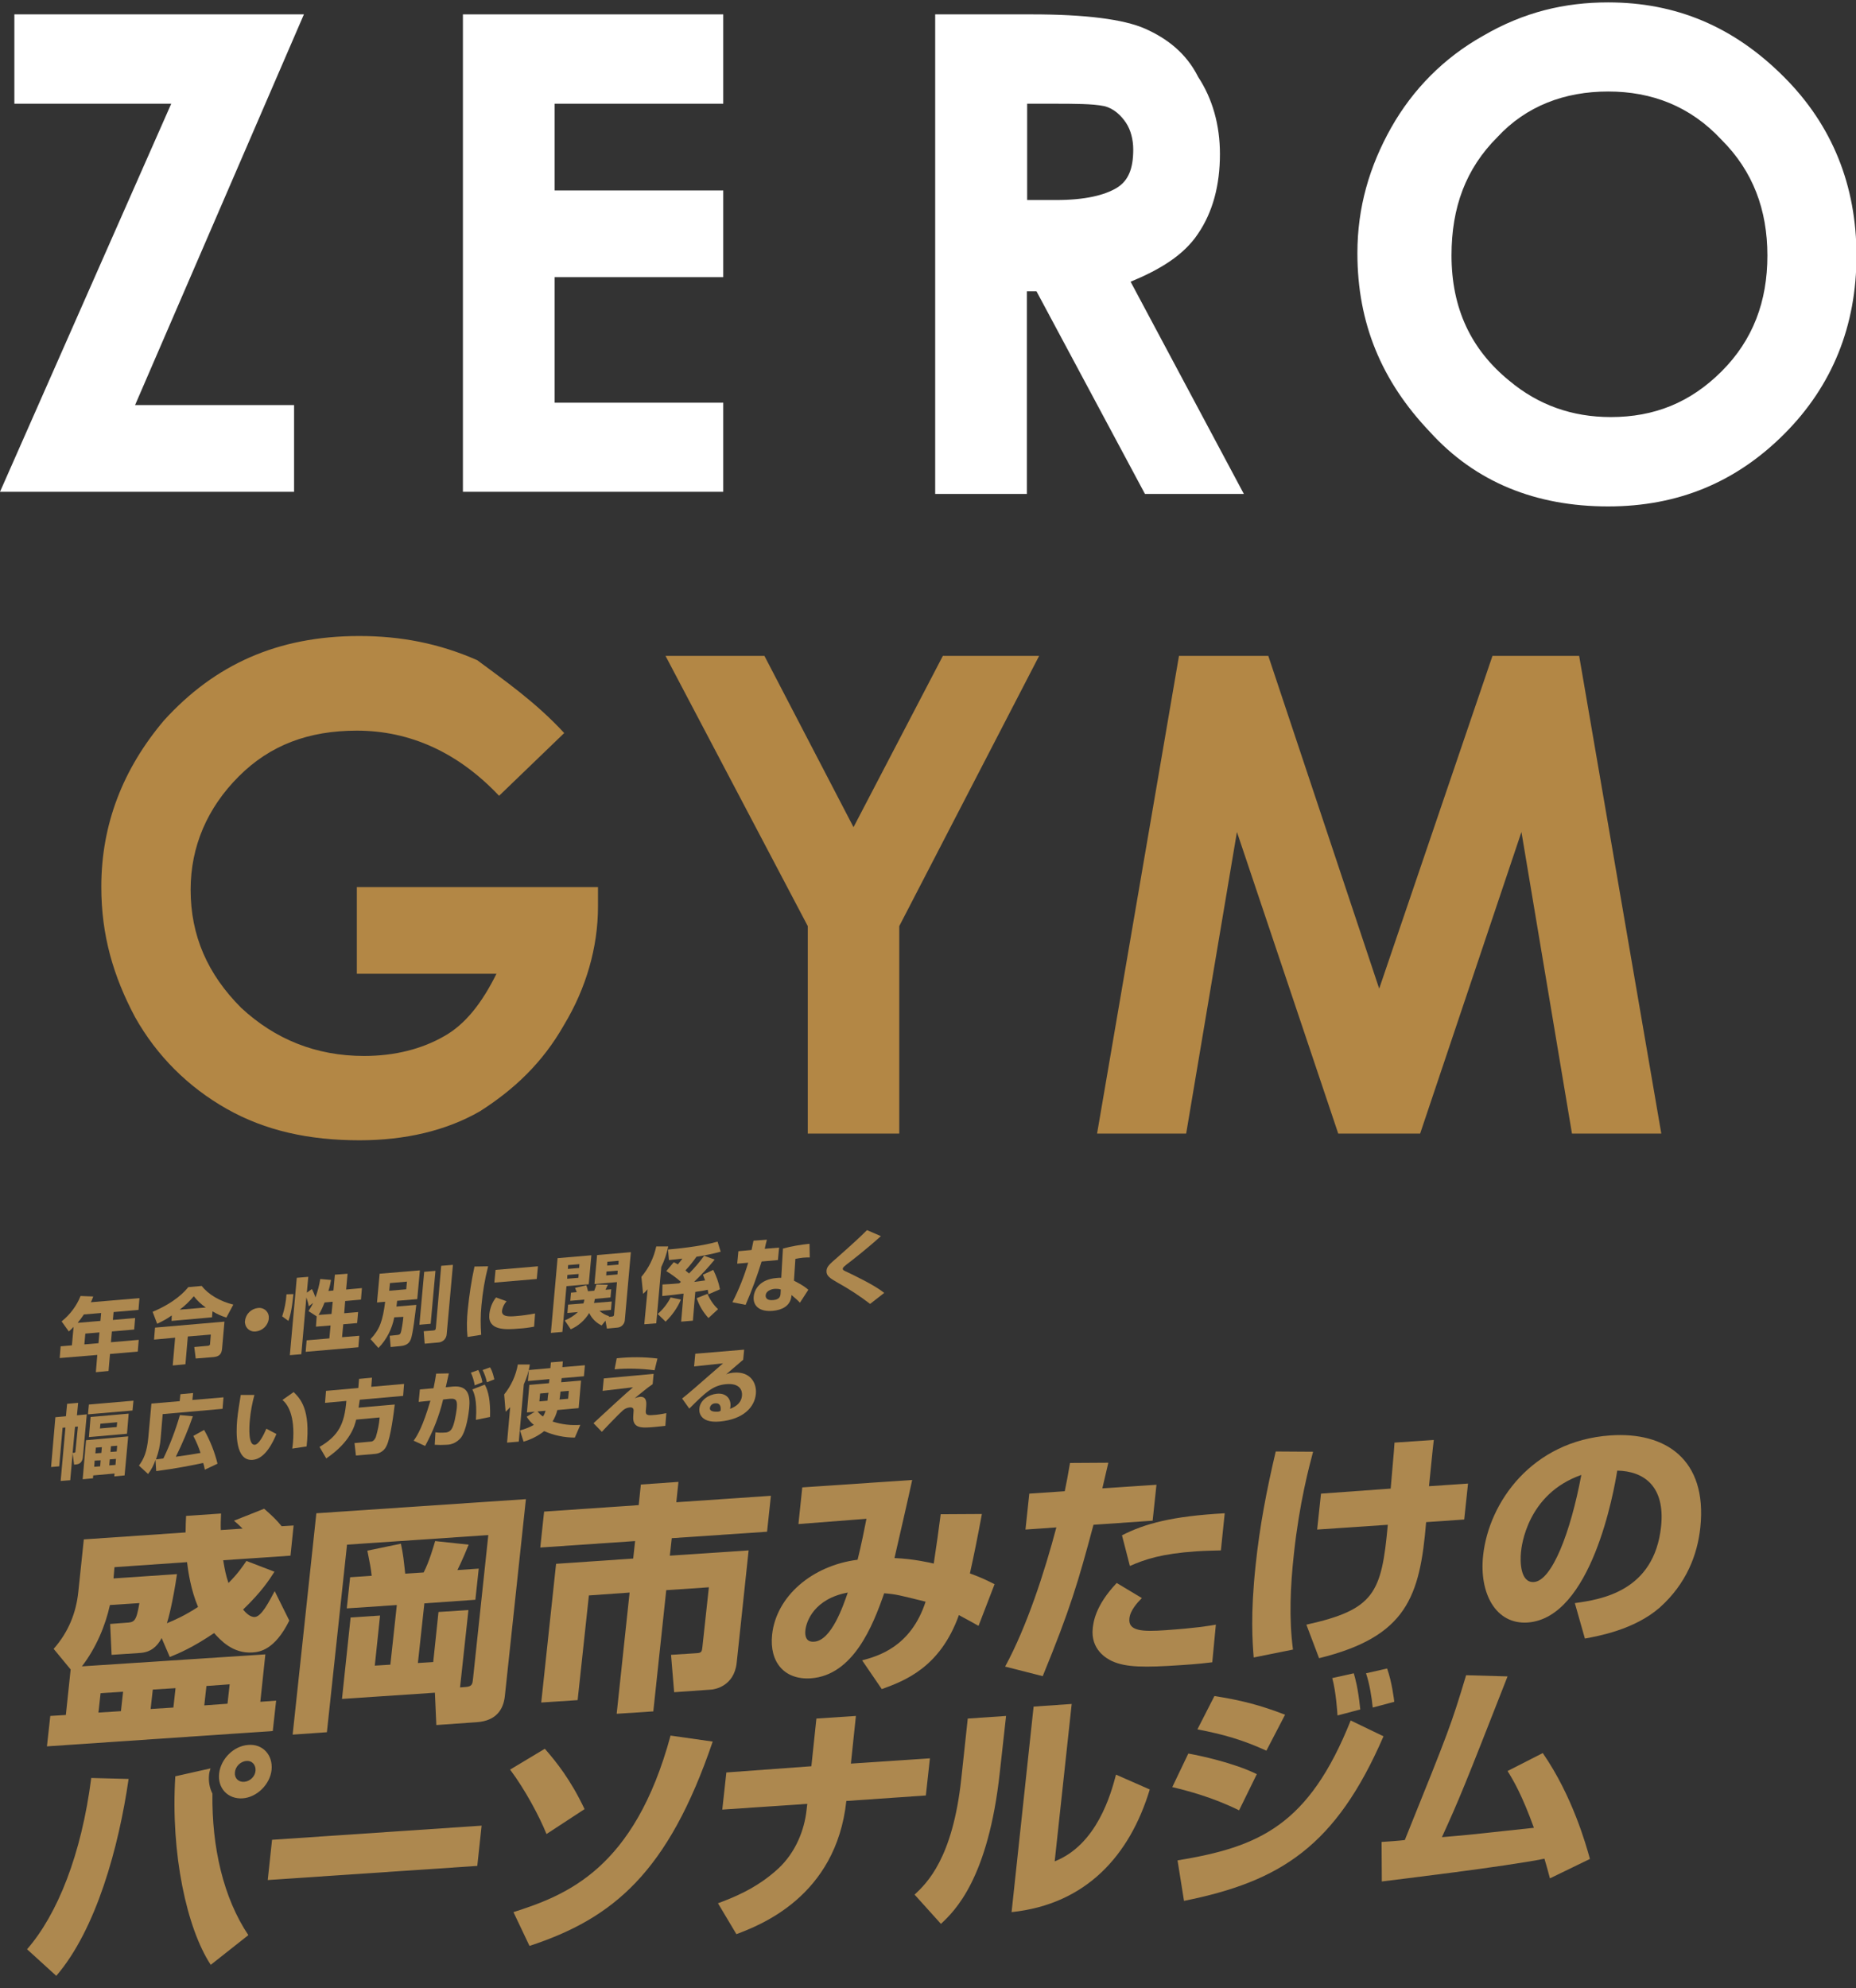 <?xml version="1.0" encoding="utf-8"?>
<!-- Generator: Adobe Illustrator 27.8.1, SVG Export Plug-In . SVG Version: 6.00 Build 0)  -->
<svg version="1.1" id="レイヤー_1" xmlns="http://www.w3.org/2000/svg" xmlns:xlink="http://www.w3.org/1999/xlink" x="0px"
	 y="0px" viewBox="0 0 775 830" style="enable-background:new 0 0 775 830;" xml:space="preserve">
<rect x="0" y="0" width="775" height="830" fill="#333333" stroke="none"/>
<style type="text/css">
	.st0{fill:#AD884F;}
	.st1{fill:#FFFFFF;}
	.st2{fill:#B38745;}
</style>
<g id="グループ_115" transform="translate(-54.901 -162.802)">
	<g id="グループ_88" transform="translate(76.228 340.105)">
		<g>
			<g>
				<g id="マスクグループ_1" transform="translate(0 0)">
					<path id="パス_55" class="st0" d="M9.4,376.6c-0.6,0.7-1.3,1.3-2,1.9l-3-4.2c3.5-2.8,6.3-6.5,7.9-10.6l5.3,0.2
						c-0.3,0.8-0.6,1.7-1,2.4l20.3-1.7l-0.4,4.9l-10.4,0.9l-0.3,3.3l9.3-0.8l-0.4,4.8l-9.3,0.8L25,383l11.6-1l-0.4,4.9l-11.6,1
						L24,395l-5.3,0.5l0.6-7.2l-15.7,1.3l0.4-4.9l4.7-0.4L9.4,376.6z M20.6,374.1l0.3-3.3l-7.2,0.6c-0.8,1.2-1.7,2.4-2.6,3.5
						L20.6,374.1 M14.3,379.4l-0.4,4.5l5.9-0.5l0.4-4.5L14.3,379.4"/>
					<path id="パス_56" class="st0" d="M50.4,371.8c-1.9,1.4-4,2.5-6.1,3.5l-1.9-5c9.5-4,13.4-8.5,14.9-10.3l5.6-0.5
						c2.8,3.6,7.6,6.4,13.2,7.8l-2.9,5.4c-2-0.6-4-1.5-5.8-2.6l-0.2,2.5l-16.9,1.5L50.4,371.8z M43.4,376.9l29-2.5l-1,11.3
						c-0.2,2.6-1.6,3.3-3.6,3.5l-7.4,0.6l-0.6-4.8l5.6-0.5c1-0.1,1-0.6,1-1l0.3-3.7l-9.6,0.8l-1,11.6l-5.3,0.5l1-11.6l-8.8,0.8
						L43.4,376.9 M64.6,368.5c-1.9-1.3-3.6-2.9-5-4.7c-1.8,2.1-3.7,4-5.9,5.6L64.6,368.5"/>
					<path id="パス_57" class="st0" d="M90.9,373.2c-0.3,2.8-2.6,5-5.4,5.3c-2.2,0.3-4.2-1.2-4.5-3.4c-0.1-0.4-0.1-0.7,0-1.1
						c0.3-2.8,2.6-5,5.4-5.3c2.2-0.3,4.2,1.2,4.5,3.4C90.9,372.5,90.9,372.9,90.9,373.2"/>
					<path id="パス_58" class="st0" d="M101.2,362.9c-0.7,7.2-1.6,9.8-2.1,11.2l-2.6-1.9c1-3,1.6-6.1,1.8-9.2L101.2,362.9z
						 M110.9,372.2l-3.4-2.2c0.7-1.1,1.4-2.2,1.9-3.4l-1.8,1.4c-0.2-1.3-0.6-2.5-1-3.7l-2.1,23.7l-4.8,0.4l2.9-32.3l4.8-0.4
						l-0.6,6.6l2.1-1.5c0.6,1.1,1.1,2.3,1.5,3.5c0.9-2.5,1.6-5.1,2-7.7l4.5,0.4c-0.3,1.6-0.6,3.1-1.1,4.6l2.1-0.2l0.6-6.6l5.3-0.4
						l-0.6,6.6l6.6-0.6l-0.4,4.8l-6.6,0.6l-0.4,5.1l5.8-0.5l-0.4,4.6l-5.8,0.5l-0.5,5.4l7.2-0.6l-0.4,4.8l-22,1.9l0.4-4.8l9.5-0.8
						l0.5-5.4l-6.1,0.5L110.9,372.2 M117.1,371.2l0.5-5.1l-3.4,0.3c-0.7,1.8-1.5,3.6-2.5,5.2L117.1,371.2"/>
					<path id="パス_59" class="st0" d="M143.3,372.6c-0.9,4.8-3.2,9.3-6.6,12.8l-3.3-3.7c3.8-4,5.1-7.6,6.1-15.6l-3.4,0.3l1.1-12
						L154,353l-1.1,12l-8.4,0.7c-0.1,1.2-0.2,1.6-0.3,2.4l8.3-0.7c-0.4,3.2-1.4,12.2-2.3,14.4c-0.4,0.9-1.1,2.5-4.2,2.8l-4.2,0.4
						l-0.4-4.7l2.9-0.3c1-0.1,1.3-0.2,1.6-0.7c0.5-1,1.1-5.5,1.2-6.9L143.3,372.6z M141.5,358.3l-0.3,3.2l7.1-0.6l0.3-3.2
						L141.5,358.3 M155.8,353.6l4.7-0.4l-2,22.1l-4.7,0.4L155.8,353.6 M162.9,351.1l4.9-0.4l-2.6,28.9c-0.1,1.9-1.6,3.4-3.5,3.5
						l-5.7,0.5l-0.4-5.2l3.9-0.3c1-0.1,1.1-0.3,1.2-1.4L162.9,351.1"/>
					<path id="パス_60" class="st0" d="M182.5,351.3c-1.4,5.4-2.3,10.9-2.8,16.4c-0.4,4.1-0.4,8.1-0.1,12.2l-5.7,0.9
						c-0.4-3.8-0.3-7.6,0.1-11.4c0.6-6,1.5-12,2.8-18L182.5,351.3z M190.2,365.9c-1,1.1-1.7,2.5-1.9,4c-0.2,2.3,2.4,2.5,5.7,2.2
						c2.7-0.2,5.4-0.6,8.1-1.1l-0.4,5.5c-2.1,0.4-4.2,0.7-6.3,0.8c-5.6,0.5-13.1,0.9-12.4-6c0.3-2.6,1.2-5,2.8-7L190.2,365.9
						 M203.3,351.3l-0.5,5.3l-17.7,1.5l0.5-5.3L203.3,351.3"/>
					<path id="パス_61" class="st0" d="M211.5,347.9l14.1-1.2l-1.1,12.1l-9.3,0.8l-1.7,19.1l-4.8,0.4L211.5,347.9z M229.9,376
						c-2.3-1.1-4.1-2.9-5.2-5.2c-1.8,3-4.5,5.4-7.7,6.8l-2.5-3.7c2-0.8,3.9-2,5.5-3.5l-4.4,0.4l0.3-3.5l6.4-0.5
						c0.2-0.5,0.3-1.1,0.4-1.6l-5.9,0.5l0.3-3.4l2.4-0.2c-0.2-0.5-0.3-0.8-0.7-1.8l4.7-1.1c0.3,0.8,0.5,1.6,0.7,2.5l2.6-0.2
						c0.3-0.8,0.7-1.8,0.9-2.6l4.8,0.1c-0.3,0.7-0.7,1.4-1,2.1l2.4-0.2l-0.3,3.4l-6.5,0.6c-0.1,0.6-0.3,1.1-0.4,1.7l7.4-0.6
						l-0.3,3.5l-4.8,0.4c1.2,1,2.5,1.8,4,2.2l-0.2,0.3l1.3-0.1c0.9-0.1,1-0.4,1-1.1l1.2-13.3l-9.4,0.8l1.1-12.1l14.1-1.2l-2.5,28.1
						c0,1.8-1.4,3.3-3.2,3.4l-4.3,0.4l-0.6-3.3L229.9,376 M215.6,354.9l-0.1,1.6l4.7-0.4l0.1-1.6L215.6,354.9 M215.9,350.8l-0.1,1.6
						l4.7-0.4l0.1-1.6L215.9,350.8 M231.9,353.5l-0.1,1.6l4.7-0.4l0.1-1.6L231.9,353.5 M232.3,349.4l-0.1,1.6l4.7-0.4l0.1-1.6
						L232.3,349.4"/>
					<path id="パス_62" class="st0" d="M249.1,360.9c-0.6,0.7-1.2,1.3-1.9,1.9l-0.7-7.1c3.1-3.7,5.2-8,6.2-12.7h5
						c-0.6,3-1.6,5.9-2.9,8.6l-2.1,23.5l-5,0.4L249.1,360.9z M263,365.2c-1.5,3.5-3.7,6.6-6.4,9.2l-3.3-3.2c2.2-1.9,4.1-4.3,5.4-6.9
						L263,365.2 M263,357.8c-1.9-1.7-4-3.2-6.1-4.5l3.1-3.7c0.7,0.3,1.1,0.5,1.7,0.9c0.9-1,1.6-2,1.9-2.4c-0.8,0.1-4.7,0.5-5.6,0.6
						l-0.4-4.4c2.5-0.2,13.5-1.2,20.7-3.3l1.3,4.2c-3.3,0.9-6.7,1.6-10.1,2.1c-1.4,2-2.9,3.9-4.6,5.7c0.2,0.2,0.5,0.5,1.5,1.3
						c2.3-2.3,4.4-4.8,6.3-7.4l4.4,1.6c-2.7,3.3-5.6,6.4-8.6,9.3c0.7-0.1,3.8-0.5,4.6-0.6c-0.5-1.4-0.6-1.5-0.9-2.4l4.3-2
						c1.3,2.6,2.3,5.3,2.8,8.1l-4.8,2.1c-0.1-0.8-0.2-1-0.3-1.9c-0.8,0.2-2.5,0.5-5.2,0.9l-1,12l-4.9,0.4l1-11.7
						c-4.9,0.6-7.3,0.9-8.9,1l0.1-4.8c1.4-0.1,3.1-0.1,7-0.5L263,357.8 M274.1,362.8c1,2.4,2.5,4.6,4.4,6.4l-4,3.7
						c-2.2-2.4-3.9-5.2-4.9-8.3L274.1,362.8"/>
					<path id="パス_63" class="st0" d="M298.9,340.2c-0.2,0.6-0.8,3.2-0.9,3.8l6-0.5l-0.5,5.2l-6.8,0.6
						c-1.9,6.1-4.1,12.2-6.7,18.1l-5.5-1.1c2.7-5.3,4.9-10.8,6.6-16.5l-4.6,0.4l0.5-5.2l5.5-0.5c0.4-1.9,0.6-2.8,0.8-3.9
						L298.9,340.2z M316.8,347.6c-0.8,0-1.7,0-2.8,0.1c-1.1,0.1-2.1,0.3-3.2,0.5l-0.6,9.1c4.1,2.1,5.2,3.1,6,3.8l-3.5,5.4
						c-0.8-0.9-2.1-2-3.5-3.2l-0.1,0.7c-0.5,3.9-4,5.6-7.8,5.9c-5.7,0.5-8.3-2.3-7.9-6c0.3-3,2.6-7.1,9.4-7.7
						c0.7-0.1,1.4-0.1,2.1-0.1l0.7-12.2c3.6-1,7.4-1.6,11.1-2L316.8,347.6z M304.7,361c-0.8-0.3-1.6-0.3-2.4-0.3
						c-0.5,0-3.7,0.4-3.9,2.7c-0.1,0.7,0.2,2.3,3.1,2c2.8-0.2,3-1.7,3.1-2.5L304.7,361z"/>
					<path id="パス_64" class="st0" d="M342,367c-4.3-3.3-8.9-6.3-13.6-8.9c-3.1-1.8-4.8-2.8-4.6-5c0.1-1.7,1.4-2.8,4.4-5.4
						c6.9-6.1,9.7-8.7,12.5-11.5l5.8,2.5c-5.5,5-12,10.1-14.4,11.9c-0.6,0.5-1.4,1.1-1.5,1.6c-0.1,0.7,0.5,0.9,1.6,1.4
						c3.1,1.5,11.6,5.5,15.7,8.8L342,367z"/>
					<path id="パス_65" class="st0" d="M9,429.3l-1,11.3l-4,0.3l2-22.3l-1.2,0.1l-1.4,16.1L0,435.1l1.8-20.8l4.4-0.4l0.5-5.2
						l4.6-0.4l-0.5,5.2l4.1-0.4l-1.6,17.7c-0.1,1.5-0.8,3-2.7,3.2l-1,0.1L9,429.3z M11.2,418.2l-1.2,0.1l-1,10.9
						c1.1-0.1,1.2-0.1,1.2-0.9L11.2,418.2 M32.2,422.3l-1.5,16.3l-4.3,0.4l0.1-1.2l-8.9,0.8l-0.1,1.2l-4.3,0.4l1.4-16.3L32.2,422.3
						 M34.4,407.4l-0.4,4.1l-18.6,1.6l0.4-4.1L34.4,407.4 M32.4,412.8l-0.7,8.4l-15.9,1.4l0.7-8.4L32.4,412.8 M18.2,432.4L18,435
						l2.5-0.2l0.2-2.5L18.2,432.4 M18.7,427l-0.2,2.4l2.5-0.2l0.2-2.4L18.7,427 M20.6,417l-0.2,2l7-0.6l0.2-2L20.6,417 M24.5,431.9
						l-0.2,2.5l2.6-0.2l0.2-2.5L24.5,431.9 M25,426.4l-0.2,2.4l2.6-0.2l0.2-2.4L25,426.4"/>
					<path id="パス_66" class="st0" d="M64.2,436.2c-0.3-1.6-0.4-2-0.7-2.8c-4.2,0.9-11.2,2.3-19.6,3.4l-0.3-4.7
						c-0.7,2.1-1.7,4.1-3.1,5.9l-3.8-3.5c2-2.8,3.3-5.5,3.9-11.7l1.3-14.2l11.8-1l0.3-2.9l5.3-0.5l-0.3,2.9l13-1.1l-0.4,4.8l-25,2.2
						l-0.8,9.6c-0.2,3.2-0.9,6.3-2,9.3c0.6-0.1,0.8-0.1,3.1-0.4c2.8-5.8,5.1-11.9,6.9-18.1l5.4,0.5c-2,5.8-4.4,11.4-7.1,16.9
						c5.2-0.7,6.8-1,10.3-1.6c-0.8-2.5-1.8-4.8-3-7.1l4.5-2.5c2.5,4.4,4.4,9.2,5.6,14.1L64.2,436.2z"/>
					<path id="パス_67" class="st0" d="M84.9,405c-0.9,3.4-1.6,6.9-1.9,10.5c-0.3,3.1-0.7,10.6,2.1,10.3c1.7-0.2,3.6-3.9,4.8-6.7
						l4.2,2.2c-1.3,3.1-4.6,10.4-9.9,10.8c-7.2,0.6-7-11-6.5-16.6c0.3-3.5,1.1-7.7,1.5-10.5L84.9,405z M100.7,427.4
						c0.1-0.7,0.2-1.4,0.3-2.5c1-11.6-2.4-16.2-4.4-17.8l4.7-3.3c2.8,2.8,7.1,7.2,5.4,22.7L100.7,427.4"/>
					<path id="パス_68" class="st0" d="M127.4,415.3c-0.6,2.5-2.3,9.3-12.5,16.2l-2.8-4.8c8-4.7,10.4-9.6,11.2-19.2l-8.9,0.8
						l0.4-5l13.5-1.2l0.3-3.8l5.4-0.5l-0.3,3.8l13.7-1.2l-0.4,5l-18.1,1.6c-0.1,0.8-0.2,1.4-0.5,3.3l15.1-1.3
						c-0.3,2.7-1.7,13.9-3.4,17.2c-0.8,1.9-2.6,3.2-4.7,3.4l-8.1,0.7l-0.6-5.2l6.6-0.6c0.6,0,1.5-0.1,2.3-1.9
						c0.8-2.7,1.4-5.4,1.6-8.2L127.4,415.3z"/>
					<path id="パス_69" class="st0" d="M166.1,396c-0.3,1.3-0.6,2.8-1.3,5.8l3-0.3c6.8-0.6,7.2,4.4,6.8,9
						c-0.2,1.9-1.1,9.3-3.5,12.4c-1.5,1.8-3.7,2.9-6,2.9c-1.6,0.1-3.3,0.1-4.9,0l0.3-5.2c1.3,0.2,2.6,0.2,4,0.1
						c1.1,0,2.1-0.5,2.7-1.4c1.1-1.5,1.9-6.2,2.2-8.6c0.2-2.7,0.3-4.4-2.9-4.1l-2.8,0.3c-1.6,6.8-4.2,13.3-7.5,19.4l-4.8-2.2
						c1.7-2.4,3.8-5.9,7-16.7l-4.9,0.5l0.5-5.2l5.7-0.5c0.5-2.5,0.9-4.5,1.1-6.1L166.1,396z M176.9,401c-0.3-1.8-0.8-3.6-1.6-5.3
						l3.1-1.1c0.8,1.6,1.4,3.3,1.7,5.1L176.9,401 M177.4,415.4c0.6-8.5-0.9-11.5-1.5-12.7l5.2-2c1.5,2.7,2.4,6.7,2.2,13.5
						L177.4,415.4 M182,399.7c-0.4-1.8-1-3.5-1.8-5.1l3.1-1.1c0.3,0.5,1,1.5,1.8,5L182,399.7"/>
					<path id="パス_70" class="st0" d="M191.7,410.1c-0.6,0.7-1.2,1.3-1.9,1.9l-0.6-7.2c2.9-3.6,4.9-7.9,5.7-12.5h5
						c-0.4,2.9-1.3,5.6-2.5,8.3l-2.1,23.9l-4.9,0.4L191.7,410.1z M213.2,398l-0.2,1.7l8.3-0.7l-1,11.5l-8.9,0.8
						c-0.4,1.7-1.1,3.3-2,4.8c3.7,1.2,7.7,1.7,11.6,1.4l-2.3,5.3c-4.4,0-8.7-0.9-12.8-2.7c-2.5,2-5.5,3.5-8.6,4.4l-1.5-4.7
						c2-0.5,4-1.3,5.8-2.3c-1.2-0.9-2.2-2.1-3-3.4l3.4-2.1l-3.3,0.3l1-11.5l8.2-0.7l0.2-1.7l-9,0.8l0.4-4.6l9-0.8l0.2-2.4l5-0.4
						l-0.2,2.4l9.4-0.8l-0.4,4.6L213.2,398 M203.1,411.9c0.7,0.8,1.4,1.5,2.3,2.1c0.5-0.7,0.8-1.5,1.1-2.4L203.1,411.9 M207.7,404.1
						l-3.5,0.3l-0.3,3.3l3.4-0.3c0-0.5,0.1-1,0.2-2.2L207.7,404.1 M212.6,404.7c-0.1,0.9-0.2,1.8-0.3,2.2l3.6-0.3l0.3-3.3l-3.5,0.3
						L212.6,404.7"/>
					<path id="パス_71" class="st0" d="M251.6,396.2l-0.4,4.3c-1.3,0.9-2.5,1.8-3.6,2.7c-2.7,2.2-3,2.4-3.9,3.2
						c0.7-0.3,1.4-0.5,2.1-0.6c3.1-0.3,2.8,2.8,2.7,4l-0.1,1.2c-0.2,1.8-0.2,2.7,2.8,2.4c1.9-0.1,3.8-0.4,5.7-0.8l-0.4,5.3
						c-1,0.1-2.4,0.3-4.8,0.5c-5.4,0.5-9,0.5-8.6-4.6l0.1-1.6c0.1-0.9,0.2-2.1-1.5-2c-1.2,0.1-2.3,0.6-3.2,1.5
						c-0.9,0.7-8.4,8.5-8.5,8.7l-3.5-3.6c1.4-1.3,7.7-7.1,9-8.3c3.8-3.5,6-5.4,7.5-6.7l-12.7,1.5l0.5-5.2L251.6,396.2z M252,394.7
						c-5.5-0.7-11.2-0.9-16.7-0.4l0.9-4.6c5.6-0.6,11.3-0.6,17,0.1L252,394.7"/>
					<path id="パス_72" class="st0" d="M289.4,386.1l-0.4,4.2c-5.6,4.8-5.9,5.1-7.1,6.1c1-0.4,2-0.6,3.1-0.7
						c7-0.6,9.7,4.3,9.3,8.8c-0.5,5.6-5.2,10.7-15.1,11.6c-8.9,0.8-8.6-4.7-8.5-5.4c0.3-3.6,4-5.9,7.3-6.2c4.1-0.4,5.9,2.3,5.7,5.1
						c0,0.4-0.1,0.8-0.2,1.2c3-1.1,4.8-2.9,5-5.5c0.2-2.1-0.8-5.3-6.6-4.8c-5.5,0.5-8.5,3.3-15.4,10.2l-3-4.2
						c3-2.4,4.4-3.6,17.1-14.7l-12.1,1.3l0.5-5.3L289.4,386.1z M279.6,410.9c0-0.2,0.2-2.6-2.2-2.4c-1.1,0-2.1,0.7-2.3,1.9
						c-0.2,1.7,2.3,1.6,3.1,1.6c0.4,0,0.9-0.1,1.3-0.3C279.6,411.5,279.6,411.2,279.6,410.9"/>
				</g>
			</g>
		</g>
	</g>
</g>
<g>
	<polygon class="st1" points="6,6 126.9,6 56.4,169.1 122.8,169.1 122.8,205.3 0,205.3 71.5,43.3 6,43.3 	"/>
	<polygon class="st1" points="193.3,6 302,6 302,43.3 231.6,43.3 231.6,79.5 302,79.5 302,115.7 231.6,115.7 231.6,168.1 302,168.1 
		302,205.3 193.3,205.3 	"/>
	<path class="st1" d="M390.6,6h40.3c22.1,0,38.3,2,47.3,6s17.1,10.1,22.1,20.1c6,9.1,9.1,20.1,9.1,32.2c0,13.1-3,24.2-9.1,33.2
		c-6,9.1-16.1,15.1-28.2,20.1l47.3,88.6h-41.3l-45.3-84.6h-4v84.6h-38.3V6H390.6z M428.9,83.5H441c12.1,0,20.1-2,25.2-5
		c5-3,7-8.1,7-16.1c0-4-1-8.1-3-11.1s-5-6-9.1-7c-5-1-12.1-1-22.1-1h-10.1V83.5z"/>
	<path class="st1" d="M671.5,1c28.2,0,52.4,10,73.5,31.2c20.1,20.1,30.2,45.3,30.2,74.5s-10,54.3-30.2,74.5
		c-20.1,20.1-44.3,30.2-73.5,30.2c-30.2,0-55.4-10.1-74.5-31.2c-20.1-21.1-30.2-45.3-30.2-74.5c0-19.1,5-36.2,14.1-52.4
		C590,37.2,603,24.1,619.2,15C636.3,5,653.4,1,671.5,1 M671.5,38.2c-18.1,0-34.2,6-46.3,19.1c-13.1,13.1-19.1,29.2-19.1,49.3
		c0,22.1,8.1,39.3,24.2,52.4c12.1,10.1,26.2,15.1,42.3,15.1c18.1,0,33.2-6,46.3-19.1s19.1-29.2,19.1-48.3s-6-35.2-19.1-48.3
		C705.8,44.3,689.7,38.2,671.5,38.2"/>
	<path class="st2" d="M235.6,306l-27.2,26.2C191.3,314.1,171.2,305,149,305c-20.1,0-36.2,6-49.3,19.1s-20.1,29.2-20.1,47.3
		c0,19.1,7,35.2,21.1,49.3c14.1,13.1,31.2,20.1,51.3,20.1c13.1,0,24.2-3,33.2-8.1c9.1-5,16.1-14.1,22.1-26.2H149v-36.2h100.7v8.1
		c0,17.1-5,34.2-14.1,49.3c-9.1,16.1-21.1,27.2-35.2,36.2c-14.1,8.1-31.2,12.1-50.3,12.1c-21.1,0-39.3-4-55.4-13.1
		s-29.2-22.1-38.3-38.3c-9.1-17.1-14.1-34.2-14.1-54.4c0-26.2,9.1-49.3,26.2-69.5c21.1-23.2,47.3-35.2,81.5-35.2
		c17.1,0,33.2,3,49.3,10.1C210.4,283.9,223.5,292.9,235.6,306"/>
	<polygon class="st2" points="277.9,273.8 319.2,273.8 356.4,345.3 393.7,273.8 433.9,273.8 375.5,386.6 375.5,473.2 337.3,473.2 
		337.3,386.6 	"/>
	<polygon class="st2" points="492.3,273.8 529.6,273.8 575.9,412.7 623.2,273.8 659.4,273.8 693.7,473.2 656.4,473.2 635.3,347.3 
		593,473.2 558.8,473.2 516.5,347.3 495.3,473.2 458.1,473.2 	"/>
</g>
<g>
	<path class="st0" d="M110.8,690.6l-2.1,19.8l6.6-0.5l-1.4,12.7L19.6,729l1.4-12.7l6.5-0.4l2-19l-7.1-8.6c6.2-7,9.4-15.1,10.3-23.8
		l2.3-21.9l42.5-2.9c0-2.7,0.1-4.4,0.2-6.9l14.6-1c-0.1,2.9-0.2,4.5-0.1,6.9l9.1-0.6c-1.4-1.4-2.3-2.2-3.6-3.3l12.6-5
		c3.4,3,5.1,4.6,7.3,7.3l5-0.3l-1.3,12.6l-28.1,1.9c0.7,4.2,1.1,6.2,2.2,9.5c4-4,5.7-6.6,7.5-9.2l11.7,4.5
		c-2.1,3.3-5.3,8.3-13.1,15.8c0.9,1,2.7,3.2,4.9,3.1c2.8-0.2,5.9-6.3,8.3-10.8l6.1,12.3c-6,12.1-12.2,13.1-15.3,13.3
		c-8.3,0.6-13.5-5.2-16.1-8.1c-9,6.1-14.8,8.5-18.5,10l-3.4-7.9c-1.9,3.6-4.6,5.9-8.9,6.2l-12,0.8L46,677.9l6.6-0.5
		c3.4-0.2,4.3-0.3,5.6-8.2l-12.3,0.8c-1.9,8.7-5.9,18.1-11.7,25.6L110.8,690.6z M42,706.8l-0.9,8.1l9.4-0.6l0.9-8.1L42,706.8z
		 M47.4,658.9l26.5-1.8c-1.8,12.2-3.7,19-4.2,20.5c3.2-1.3,7.5-3.2,13-6.8c-3-7.1-4.1-14.6-4.6-18.7l-30.3,2.1L47.4,658.9z
		 M63.8,705.3l-0.9,8.1l9.5-0.6l0.9-8.1L63.8,705.3z M86.2,703.8l-0.9,8.1l9.7-0.7l0.9-8.1L86.2,703.8z"/>
	<path class="st0" d="M192.1,704.4l2.5-0.2c2.6-0.2,2.7-1.4,2.9-3.3l6.4-60.1l-59,4l-8.4,78.3l-14.3,1l9.9-92.4l87.5-5.9l-8.8,82.3
		c-0.6,5.4-3.5,10.2-11.6,10.8l-17,1.2l-0.6-13.5l-38.8,2.6l3.6-34l12.3-0.8l-2.2,20.9l6.5-0.4l2.7-24.9l-20.9,1.4l1.4-13l9-0.6
		c-0.4-3.7-0.7-4.8-1.8-10.5l14-2.9c1,4.6,1.2,7.1,1.8,12.5l7.7-0.5c2.4-4.6,4.2-11.1,4.8-13.1l14,1.5c-0.5,1.3-2.7,6.6-4.7,10.6
		l8.9-0.6l-1.4,13l-21.3,1.5l-2.7,24.9l6.4-0.4l2.2-20.9l12.5-0.8L192.1,704.4z"/>
	<path class="st0" d="M267.6,619.7l15.7-1.1l-0.9,8.5l39.5-2.7l-1.6,15l-39.8,2.7l-0.8,7.3l32.9-2.2l-5,47
		c-1.1,9.8-9.3,11-10.5,11.1l-15.6,1.1l-1.3-15.6l10.8-0.7c2-0.1,2.1-0.8,2.3-2.6l2.7-24.9l-17.8,1.2l-5.4,50.6l-15.3,1l5.4-50.6
		l-17,1.2l-4.7,43.7l-15.2,1l6.2-57.9l32.2-2.2l0.8-7.3l-39.6,2.7l1.6-15l39.5-2.7L267.6,619.7z"/>
	<path class="st0" d="M410,632c-1.6,8.6-3.1,16.3-5,24.8c5.5,2,7.6,3.2,10.3,4.5l-6.7,17.4c-2.5-1.4-3-1.7-8.2-4.5
		c-7.8,21.8-22.5,27.4-32.2,30.9l-8.2-12c6.3-1.7,20.3-5.4,26.5-24.5c-11-2.7-12.2-3.1-17.3-3.5c-4.7,13.5-12.9,34.3-30.7,35.5
		c-11,0.7-17.3-6.8-16.1-18.2c1.7-16,16.7-28.9,35.7-31.3c1.5-5.9,3.1-14,3.7-17.1l-28.4,2.2l1.6-15.3l45.9-3.1
		c-1.1,5.2-6.3,27.9-7.4,32.6c7.9,0.3,15.2,2,16.4,2.3c1.3-8.5,2-13.7,2.9-20.6L410,632z M336.3,680.5c-0.3,2.6,0.4,5.1,3.7,4.8
		c7.2-0.5,12.1-15,14-20.5C340,667.4,336.7,676.8,336.3,680.5z"/>
	<path class="st0" d="M462.8,610.6c-0.6,2.7-0.8,3.5-2.5,10.7l22.6-1.5l-1.6,15l-24.7,1.7c-6.4,24-9.8,35.4-21.2,63.2l-15.7-4
		c9.1-16.7,16.5-39.6,21.4-58.1l-12.9,0.9l1.6-15l14.8-1c0.8-3.7,1.3-6.6,2.2-11.8L462.8,610.6z M476.8,667.1
		c-1.9,1.9-4.9,5.2-5.2,8.5c-0.6,5.3,5.3,5.6,15.2,4.9c12.8-0.9,17.3-1.7,20.9-2.3l-1.5,15.7c-2.6,0.3-5.4,0.7-13.2,1.2
		c-14.9,1-22.8,1-28.7-1.7c-2.1-1-9-4.7-8-13.8c0.3-2.4,1-9.3,10-18.8L476.8,667.1z M509.8,647.2c-3.1,0.1-6,0.1-10.5,0.4
		c-14.1,1-20.9,3.2-27.5,6.1l-3.3-12.8c9.6-4.9,21-8,42.9-9.2L509.8,647.2z"/>
	<path class="st0" d="M548.3,606c-1.7,6.4-5.7,21.3-8,42.5c-1.5,13.6-2.1,27.2-0.4,40.1l-16.4,3.3c-0.5-6.4-1.4-18,0.8-38.5
		c1.7-16.3,4.6-31.4,8.4-47.5L548.3,606z M580.7,621.4c0.2-3,1.5-16.5,1.6-19.2l16.4-1.1c-0.4,3-1.7,16.6-2,19.3l16.3-1.1l-1.6,15
		l-15.9,1.1c-2.6,31.3-8.2,47.8-44.7,56.8l-5.3-14c28.4-6.3,31.4-13.1,34-41.7l-29.5,2l1.6-15L580.7,621.4z"/>
	<path class="st0" d="M657.6,669.2c10.8-1.5,33.1-4.8,36-31.9c1.8-16.8-7.1-23.2-18.3-23.4c-1.4,8.8-10.8,61.5-37.4,63.4
		c-13.4,0.9-20.3-12.3-18.6-28c2.4-22.2,20.4-47.8,53.1-50.1c22.8-1.6,40.6,9.8,37.6,38.4c-1.2,11.4-5.8,23.5-17,33.5
		c-10.7,9.3-25.9,11.9-31.2,12.9L657.6,669.2z M635.1,648c-0.4,3.8-0.3,12.8,5.4,12.4c7.5-0.5,15.3-20.6,19.8-44.7
		C637.7,623.6,635.3,645.5,635.1,648z"/>
	<path class="st0" d="M11.3,813.7C24,799.1,34,774.2,38.1,742.2l15.6,0.4c-4.1,28.4-13.5,62.8-30.2,82.2L11.3,813.7z M87.9,738.2
		c-0.2,0.8-0.5,1.5-0.6,2.6c-0.3,2.8,0.2,5.6,1.4,7.9c-0.3,22.4,4.6,43.6,15,59.1L88,820.2c-10-15.2-16.8-46.4-14.8-78.7L87.9,738.2
		z M113.4,738.8c-0.6,6-6.1,11.5-12.1,11.9c-6.2,0.4-10.5-4.3-9.8-10.4s6.1-11.5,12.2-11.9C109.7,727.9,114,732.6,113.4,738.8z
		 M98.1,739.8c-0.3,2.4,1.4,4.2,3.9,4c2.4-0.2,4.5-2.2,4.7-4.6c0.2-2.3-1.3-4.3-3.8-4.1C100.3,735.3,98.3,737.5,98.1,739.8z"/>
	<path class="st0" d="M201.1,762.1l-1.8,16.8l-87.5,5.9l1.8-16.8L201.1,762.1z"/>
	<path class="st0" d="M228.2,765.6c-2.9-7.2-8.9-18.5-15.2-26.9l14.5-8.7c4.8,5.5,10.7,12.8,16.6,25.2L228.2,765.6z M214.4,798.2
		c22.1-7.1,50.5-17.9,65.6-73.7l17.6,2.5c-18.6,54.6-41.5,73.8-76.5,85.3L214.4,798.2z"/>
	<path class="st0" d="M338.8,737.3l2.1-19.9l16.5-1.1l-2.1,19.9l33-2.2l-1.7,15.5l-33.2,2.3c-4.3,40-36.2,51.9-45.9,55.6l-7.7-12.9
		c5.6-2.1,15.9-5.9,25.2-14.5c7.2-6.7,10.9-16,11.8-24.5l0.3-2.5l-35.5,2.4l1.7-15.5L338.8,737.3z"/>
	<path class="st0" d="M417.5,739.7c-4.8,44.6-18.9,58.1-24.6,63.4l-11-12.2c5.1-4.8,15.9-15,19.5-48.4l2.7-25.1l16-1.1L417.5,739.7z
		 M440.4,777c17.6-6.9,23.5-28.1,25.6-36.2l14.1,6.2c-8.3,27.4-26.4,47.9-57.7,51.2l9.2-85.8l15.9-1.1L440.4,777z"/>
	<path class="st0" d="M517.4,755.7c-11.2-5.5-21.3-8.1-27.9-9.7l6.7-14c4.5,0.8,18.9,3.8,28.6,8.6L517.4,755.7z M491.7,776.6
		c34.1-5.6,54.8-14.6,72.3-58.4l13.7,6.6c-19.9,45.9-43,60.6-83.3,68.7L491.7,776.6z M528.8,730.8c-10.1-4.6-18-6.8-28.8-8.9
		l7.1-13.9c11,1.7,19.2,3.8,29.5,7.8L528.8,730.8z M558.5,716.1c-0.1-1.3-0.6-9.8-2.2-15.6l9-2c0.6,2.3,1.7,5.5,2.7,15.1
		L558.5,716.1z M573.2,712.8c-0.4-4.1-1.3-9.9-2.8-14.3l8.8-2c2,5.5,2.9,13,3,13.9L573.2,712.8z"/>
	<path class="st0" d="M644.2,731.8c12.4,17.9,18.1,38.4,19.7,44.2l-16.7,8.1c-1-3.7-1.5-5.6-2.3-8.2c-17,3.4-60.9,8.6-67.9,9.5
		l-0.1-16.5c1.6-0.1,7.6-0.5,9.7-0.8c18.6-46.1,19.3-47.9,25.6-68.8l17.3,0.5c-18.1,46.2-20.2,51.3-27.4,67.1
		c9.7-0.8,12.6-1.1,38.4-3.9c-4.9-13.6-8.6-19.9-11-23.7L644.2,731.8z"/>
</g>
</svg>

